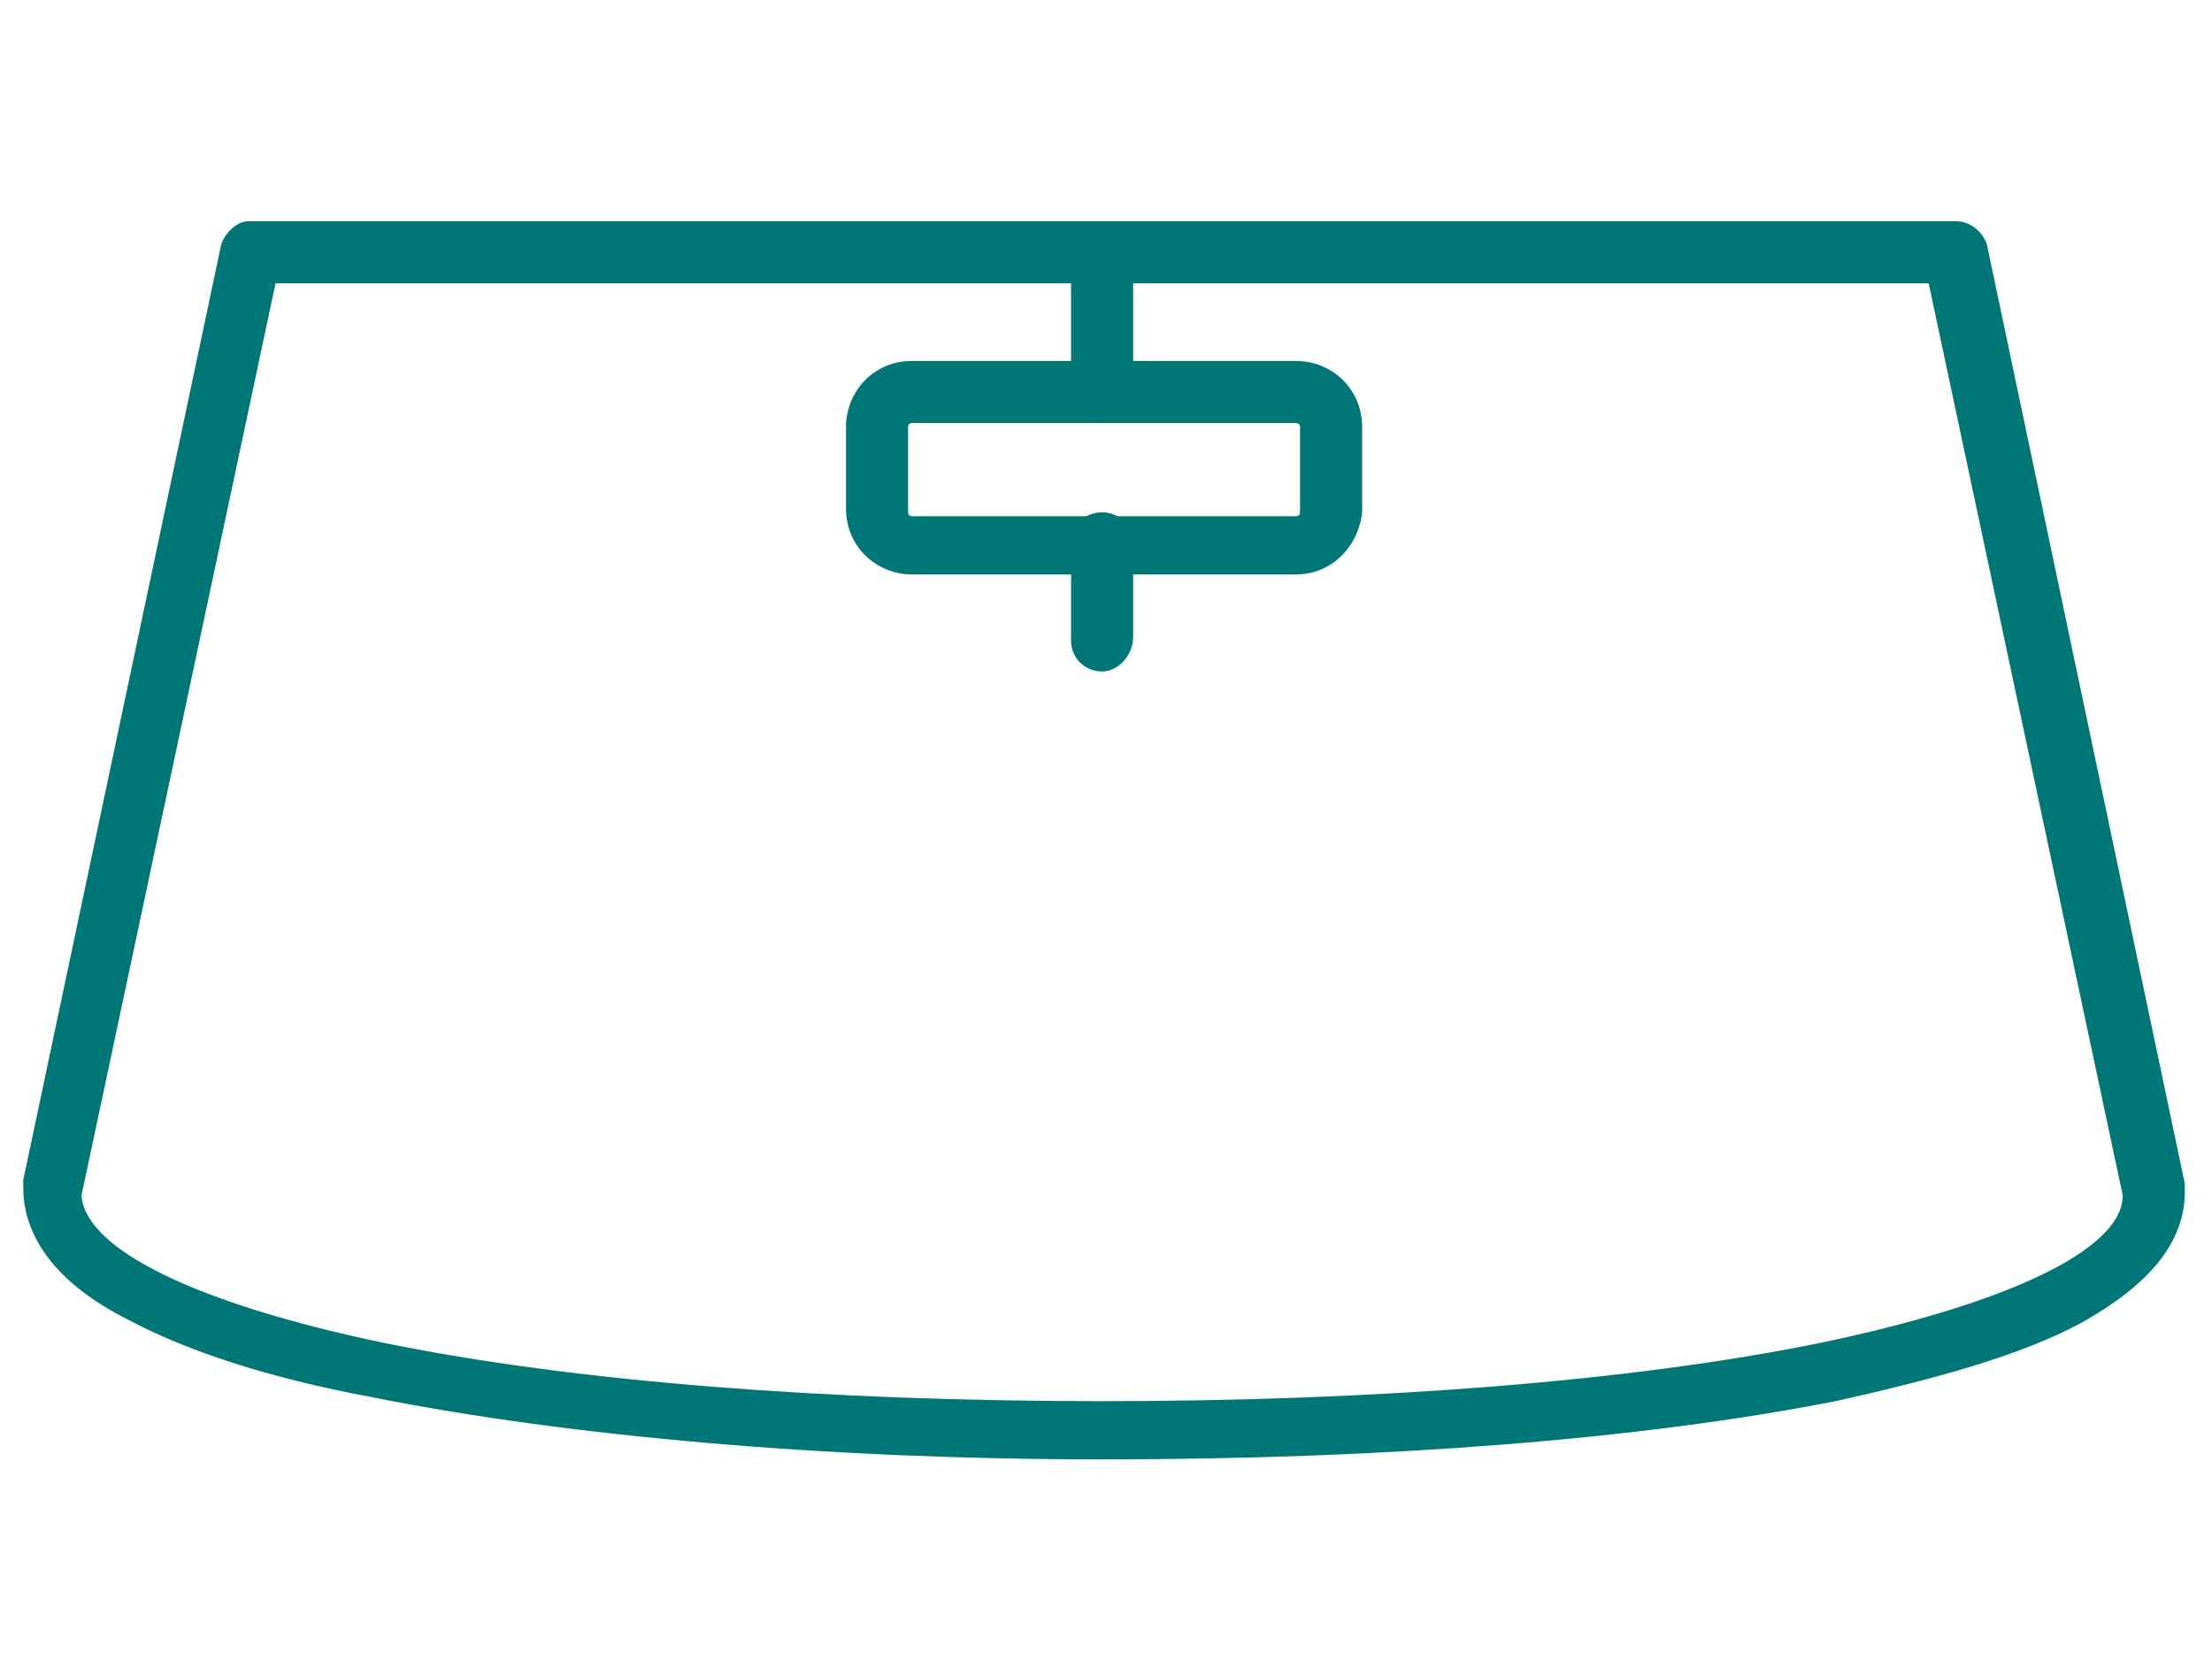 <?xml version="1.0" encoding="utf-8"?>
<!-- Generator: Adobe Illustrator 25.2.3, SVG Export Plug-In . SVG Version: 6.00 Build 0)  -->
<svg version="1.1" id="Layer_1" xmlns="http://www.w3.org/2000/svg" xmlns:xlink="http://www.w3.org/1999/xlink" x="0px" y="0px"
	 viewBox="0 0 57 43" style="enable-background:new 0 0 57 43;" xml:space="preserve">
<style type="text/css">
	.st0{fill:#007677;}
</style>
<g>
	<path class="st0" d="M28.4,37.6c-7.1,0-13.8-0.6-18.8-1.6c-2.7-0.5-4.8-1.2-6.3-2c-1.8-0.9-2.7-2.1-2.7-3.4c0-0.1,0-0.1,0-0.2
		L5.7,6.3C5.8,6,6.1,5.7,6.4,5.7h44c0.4,0,0.7,0.3,0.8,0.6l5.1,24.2c0,0.1,0,0.1,0,0.2c0,1.3-0.9,2.4-2.7,3.4
		c-1.5,0.8-3.6,1.4-6.3,2C42.2,37.1,35.6,37.6,28.4,37.6z M2.1,30.8c0.1,1.4,3,2.8,7.8,3.8c4.9,1,11.4,1.5,18.5,1.5
		c7,0,13.6-0.5,18.5-1.5c4.8-1,7.8-2.4,7.8-3.8l-5-23.5H7.1L2.1,30.8z"/>
	<path class="st0" d="M28.4,17.3c-0.4,0-0.8-0.3-0.8-0.8V14c0-0.4,0.3-0.8,0.8-0.8c0.4,0,0.8,0.3,0.8,0.8v2.4
		C29.2,16.9,28.8,17.3,28.4,17.3z"/>
	<path class="st0" d="M28.4,10.9c-0.4,0-0.8-0.3-0.8-0.8V6.5c0-0.4,0.3-0.8,0.8-0.8c0.4,0,0.8,0.3,0.8,0.8v3.6
		C29.2,10.5,28.8,10.9,28.4,10.9z"/>
	<path class="st0" d="M33.4,14.8h-9.9c-0.9,0-1.7-0.7-1.7-1.7V11c0-0.9,0.7-1.7,1.7-1.7h9.9c0.9,0,1.7,0.7,1.7,1.7v2.2
		C35,14.1,34.3,14.8,33.4,14.8z M23.5,10.9c-0.1,0-0.1,0.1-0.1,0.1v2.2c0,0.1,0.1,0.1,0.1,0.1h9.9c0.1,0,0.1-0.1,0.1-0.1V11
		c0-0.1-0.1-0.1-0.1-0.1H23.5z"/>
</g>
</svg>
